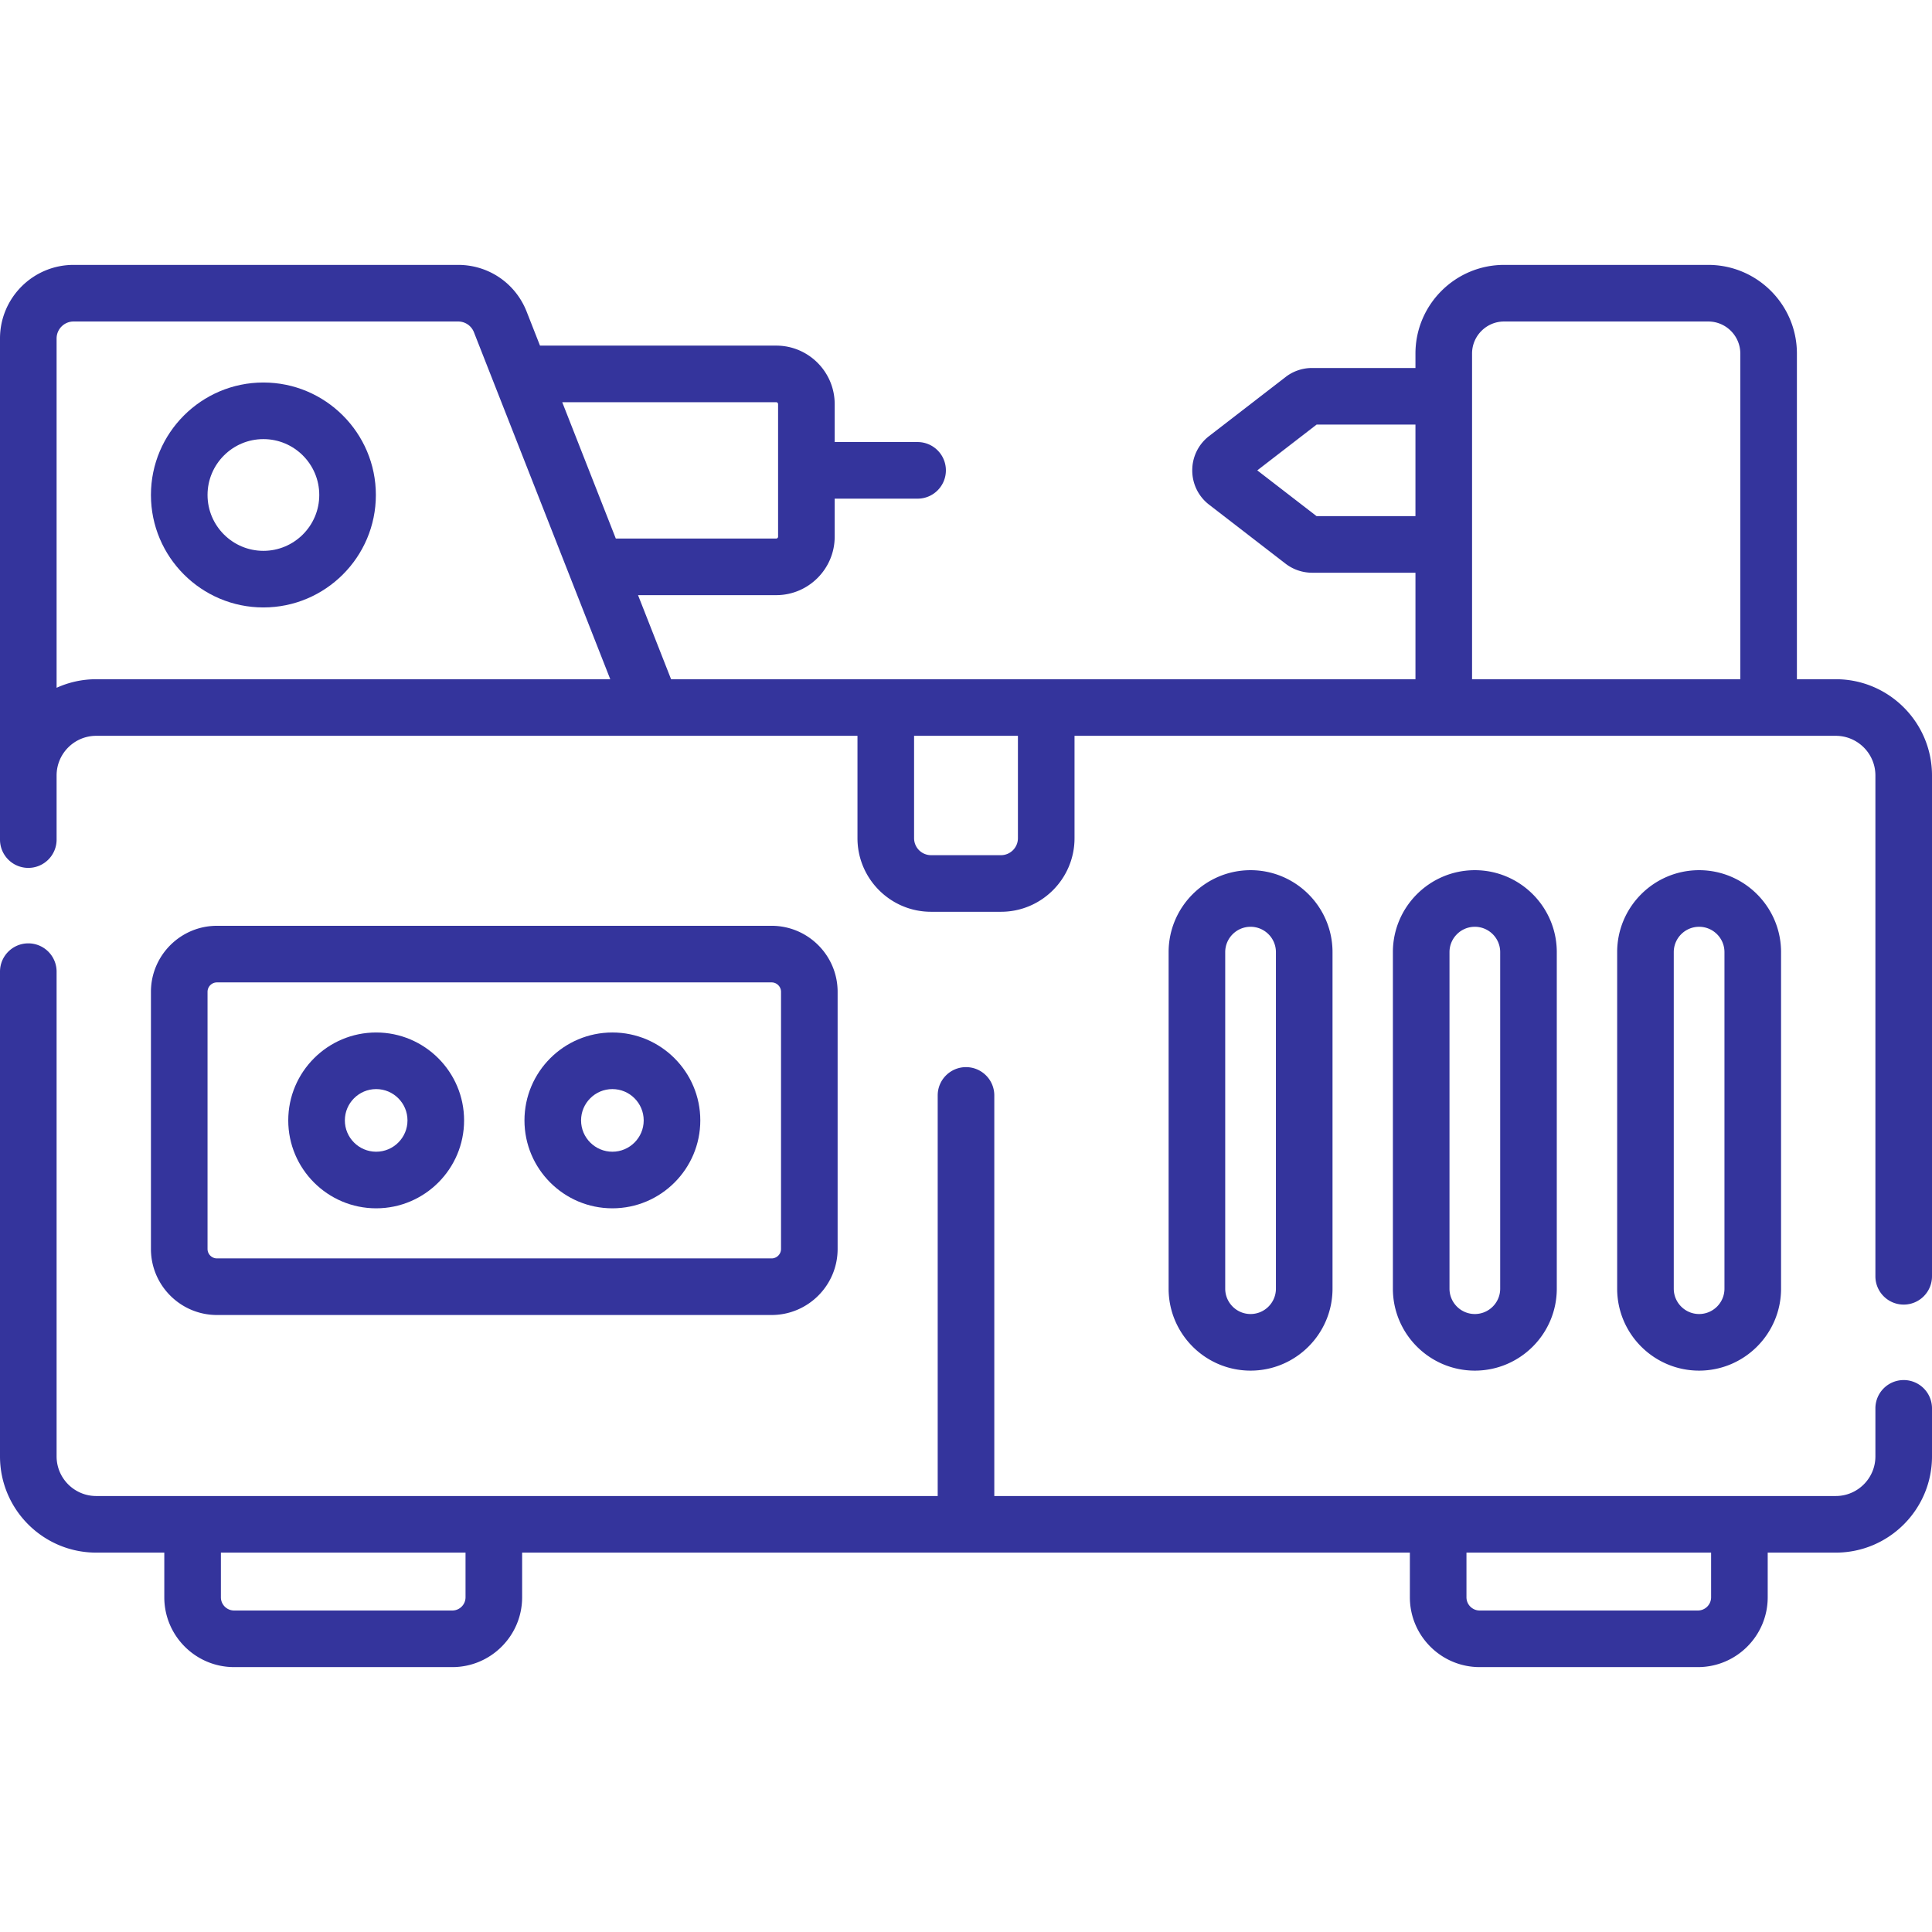 <svg xmlns="http://www.w3.org/2000/svg" version="1.1" xmlns:xlink="http://www.w3.org/1999/xlink" width="512" height="512" x="0" y="0" viewBox="0 0 512 512" style="enable-background:new 0 0 512 512" xml:space="preserve" class=""><g><path d="M486.5 180h-10.3V93.7c0-12.958-10.542-23.5-23.5-23.5h-54.09c-12.958 0-23.5 10.542-23.5 23.5v3.819h-27.4c-2.559 0-5.072.869-7.023 2.403l-20.24 15.623a11.413 11.413 0 0 0-4.486 9.107 11.41 11.41 0 0 0 4.477 9.104l20.253 15.631a11.553 11.553 0 0 0 7.021 2.392h27.4V180h-197.27l-8.754-22.28H205.7c8.547 0 15.5-6.953 15.5-15.5v-10.07h21.97c4.143 0 7.5-3.357 7.5-7.5s-3.357-7.5-7.5-7.5H221.2v-10.06c0-8.547-6.953-15.5-15.5-15.5h-62.595l-3.549-9.032c-2.96-7.507-10.083-12.358-18.146-12.358H19.5C8.748 70.2 0 78.948 0 89.7v132.8c0 4.143 3.357 7.5 7.5 7.5s7.5-3.357 7.5-7.5v-17c0-5.79 4.71-10.5 10.5-10.5h201.74v27.131c0 10.752 8.748 19.5 19.5 19.5h18.52c10.752 0 19.5-8.748 19.5-19.5V195H486.5c5.79 0 10.5 4.71 10.5 10.5v132.73c0 4.143 3.357 7.5 7.5 7.5s7.5-3.357 7.5-7.5V205.5c0-14.061-11.439-25.5-25.5-25.5zm-137.598-43.22-15.709-12.125 15.723-12.136h26.194v24.261zM390.11 93.7c0-4.687 3.813-8.5 8.5-8.5h54.09c4.687 0 8.5 3.813 8.5 8.5V180h-71.09zM205.7 106.59c.271 0 .5.229.5.5v35.13c0 .271-.229.5-.5.5h-42.506l-14.195-36.13zM15 182.271V89.7c0-2.481 2.019-4.5 4.5-4.5h101.91a4.482 4.482 0 0 1 4.189 2.852L161.726 180H25.5c-3.742 0-7.295.817-10.5 2.271zm254.76 39.86c0 2.481-2.019 4.5-4.5 4.5h-18.52a4.505 4.505 0 0 1-4.5-4.5V195h27.52z" fill="#34349c" opacity="1" data-original="#000000"></path><path d="M504.5 365.73a7.499 7.499 0 0 0-7.5 7.5v12.729c0 5.79-4.71 10.5-10.5 10.5h-223V290.3c0-4.143-3.357-7.5-7.5-7.5s-7.5 3.357-7.5 7.5v106.16h-223c-5.79 0-10.5-4.71-10.5-10.5V257.5c0-4.143-3.357-7.5-7.5-7.5S0 253.357 0 257.5v128.46c0 14.061 11.439 25.5 25.5 25.5h18.04v11.84c0 10.201 8.299 18.5 18.5 18.5h57.83c10.201 0 18.5-8.299 18.5-18.5v-11.84h235.26v11.84c0 10.201 8.299 18.5 18.5 18.5h57.83c10.201 0 18.5-8.299 18.5-18.5v-11.84h18.04c14.061 0 25.5-11.439 25.5-25.5v-12.73a7.5 7.5 0 0 0-7.5-7.5zM123.37 423.3c0 1.93-1.57 3.5-3.5 3.5H62.04c-1.93 0-3.5-1.57-3.5-3.5v-11.84h64.83zm330.09 0c0 1.93-1.57 3.5-3.5 3.5h-57.83c-1.93 0-3.5-1.57-3.5-3.5v-11.84h64.83z" fill="#34349c" opacity="1" data-original="#000000"></path><path d="M472 341.511v-89.185c0-11.976-9.742-21.718-21.718-21.718-11.975 0-21.717 9.742-21.717 21.718v89.185c0 11.976 9.742 21.718 21.717 21.718 11.976 0 21.718-9.743 21.718-21.718zm-28.435 0v-89.185c0-3.704 3.013-6.718 6.717-6.718s6.718 3.014 6.718 6.718v89.185c0 3.704-3.014 6.718-6.718 6.718s-6.717-3.014-6.717-6.718zM412.565 341.511v-89.185c0-11.976-9.742-21.718-21.718-21.718-11.975 0-21.717 9.742-21.717 21.718v89.185c0 11.976 9.742 21.718 21.717 21.718 11.976 0 21.718-9.743 21.718-21.718zm-28.434 0v-89.185c0-3.704 3.013-6.718 6.717-6.718s6.718 3.014 6.718 6.718v89.185c0 3.704-3.014 6.718-6.718 6.718s-6.717-3.014-6.717-6.718zM353.131 341.511v-89.185c0-11.976-9.742-21.718-21.718-21.718s-21.718 9.742-21.718 21.718v89.185c0 11.976 9.742 21.718 21.718 21.718s21.718-9.743 21.718-21.718zm-28.436 0v-89.185c0-3.704 3.014-6.718 6.718-6.718s6.718 3.014 6.718 6.718v89.185c0 3.704-3.014 6.718-6.718 6.718s-6.718-3.014-6.718-6.718zM204.479 348.489c9.649 0 17.5-7.851 17.5-17.5v-68.142c0-9.649-7.851-17.5-17.5-17.5H57.5c-9.649 0-17.5 7.851-17.5 17.5v68.142c0 9.649 7.851 17.5 17.5 17.5zM55 330.989v-68.142c0-1.379 1.121-2.5 2.5-2.5h146.979c1.379 0 2.5 1.121 2.5 2.5v68.142c0 1.379-1.121 2.5-2.5 2.5H57.5a2.502 2.502 0 0 1-2.5-2.5z" fill="#34349c" opacity="1" data-original="#000000"></path><path d="M99.69 320.218c12.847 0 23.299-10.452 23.299-23.299 0-12.848-10.452-23.3-23.299-23.3s-23.299 10.452-23.299 23.3c.001 12.847 10.453 23.299 23.299 23.299zm0-31.599c4.576 0 8.299 3.724 8.299 8.3s-3.723 8.299-8.299 8.299-8.299-3.723-8.299-8.299 3.723-8.3 8.299-8.3zM162.288 320.218c12.847 0 23.299-10.452 23.299-23.299 0-12.848-10.452-23.3-23.299-23.3s-23.299 10.452-23.299 23.3c0 12.847 10.452 23.299 23.299 23.299zm0-31.599c4.576 0 8.299 3.724 8.299 8.3s-3.723 8.299-8.299 8.299-8.299-3.723-8.299-8.299 3.723-8.3 8.299-8.3zM69.805 101.369C53.37 101.369 40 114.739 40 131.174s13.37 29.805 29.805 29.805c16.434 0 29.804-13.37 29.804-29.805s-13.371-29.805-29.804-29.805zm0 44.61c-8.163 0-14.805-6.642-14.805-14.805s6.642-14.805 14.805-14.805 14.804 6.642 14.804 14.805-6.641 14.805-14.804 14.805z" fill="#34349c" opacity="1" data-original="#000000"></path></g></svg>